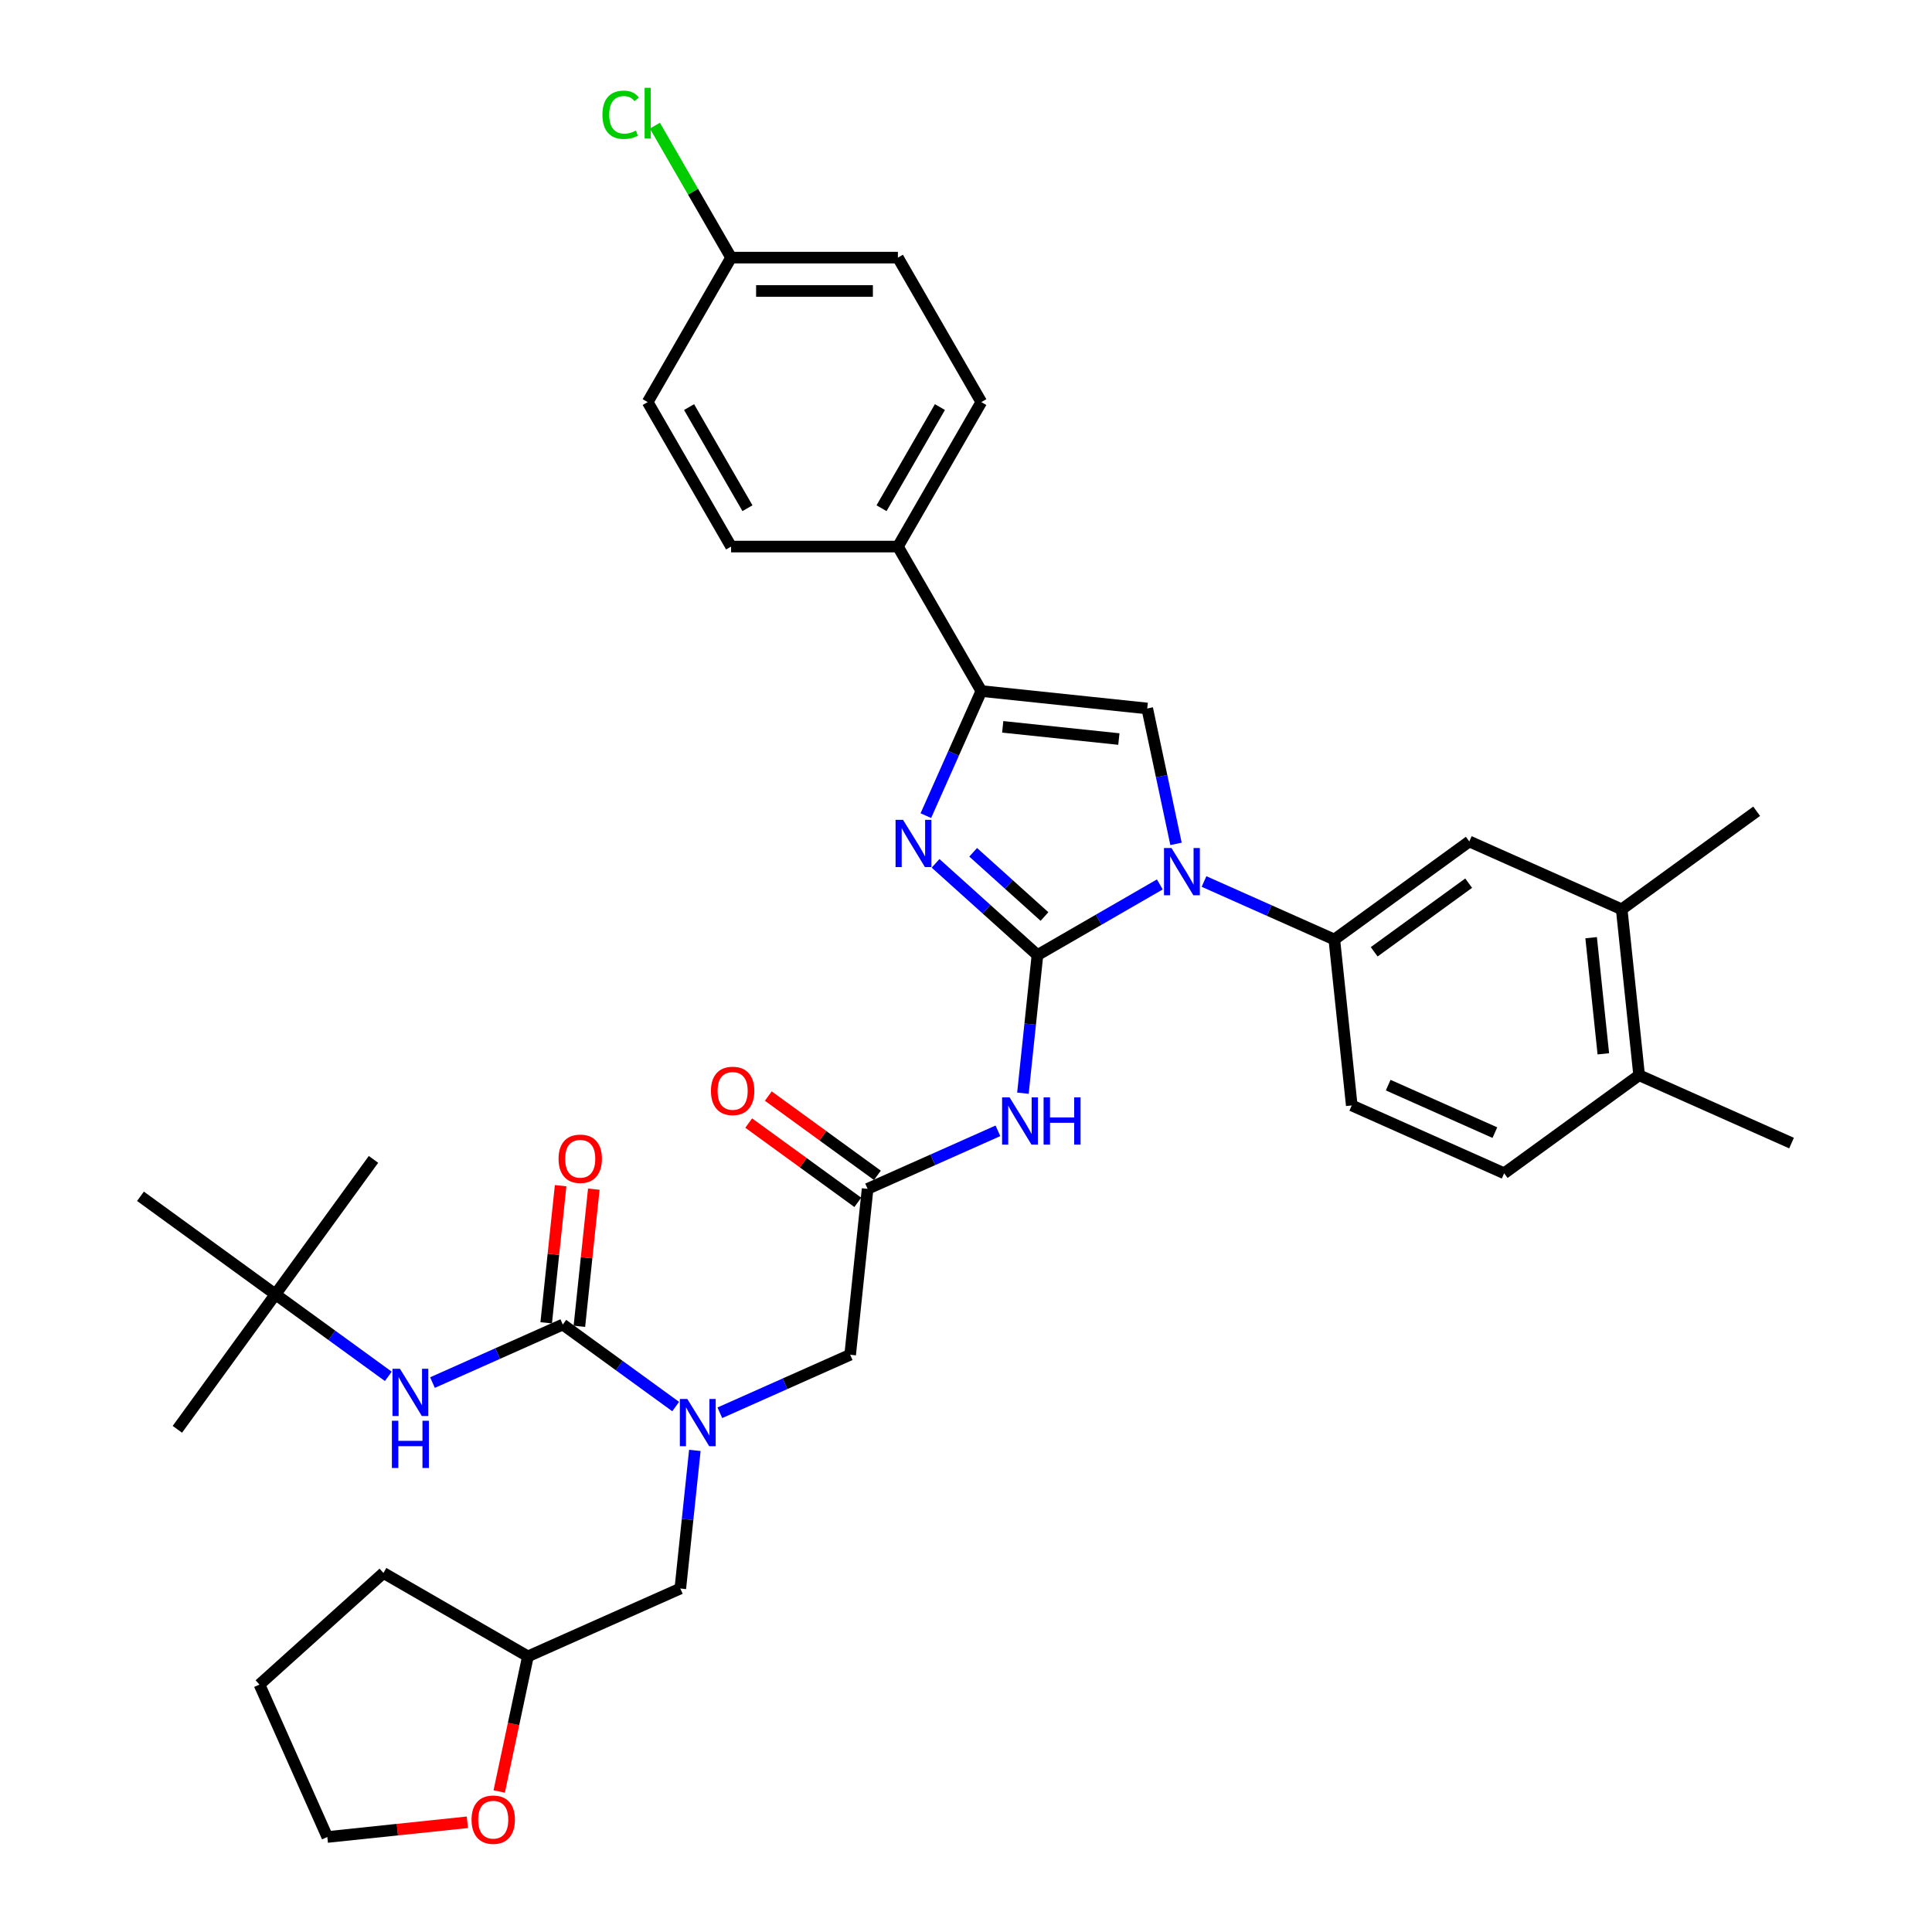 <?xml version='1.0' encoding='iso-8859-1'?>
<svg version='1.1' baseProfile='full'
              xmlns='http://www.w3.org/2000/svg'
                      xmlns:rdkit='http://www.rdkit.org/xml'
                      xmlns:xlink='http://www.w3.org/1999/xlink'
                  xml:space='preserve'
width='1000px' height='1000px' viewBox='0 0 1000 1000'>
<!-- END OF HEADER -->
<rect style='opacity:1.0;fill:#FFFFFF;stroke:none' width='1000' height='1000' x='0' y='0'> </rect>
<path class='bond-0' d='M 372.594,731.251 L 406.319,716.235' style='fill:none;fill-rule:evenodd;stroke:#0000FF;stroke-width:6px;stroke-linecap:butt;stroke-linejoin:miter;stroke-opacity:1' />
<path class='bond-0' d='M 406.319,716.235 L 440.045,701.22' style='fill:none;fill-rule:evenodd;stroke:#000000;stroke-width:6px;stroke-linecap:butt;stroke-linejoin:miter;stroke-opacity:1' />
<path class='bond-1' d='M 349.729,728.035 L 320.516,706.811' style='fill:none;fill-rule:evenodd;stroke:#0000FF;stroke-width:6px;stroke-linecap:butt;stroke-linejoin:miter;stroke-opacity:1' />
<path class='bond-1' d='M 320.516,706.811 L 291.303,685.586' style='fill:none;fill-rule:evenodd;stroke:#000000;stroke-width:6px;stroke-linecap:butt;stroke-linejoin:miter;stroke-opacity:1' />
<path class='bond-2' d='M 359.649,750.727 L 355.892,786.472' style='fill:none;fill-rule:evenodd;stroke:#0000FF;stroke-width:6px;stroke-linecap:butt;stroke-linejoin:miter;stroke-opacity:1' />
<path class='bond-2' d='M 355.892,786.472 L 352.135,822.217' style='fill:none;fill-rule:evenodd;stroke:#000000;stroke-width:6px;stroke-linecap:butt;stroke-linejoin:miter;stroke-opacity:1' />
<path class='bond-3' d='M 142.562,669.953 L 91.807,739.811' style='fill:none;fill-rule:evenodd;stroke:#000000;stroke-width:6px;stroke-linecap:butt;stroke-linejoin:miter;stroke-opacity:1' />
<path class='bond-4' d='M 142.562,669.953 L 193.317,600.095' style='fill:none;fill-rule:evenodd;stroke:#000000;stroke-width:6px;stroke-linecap:butt;stroke-linejoin:miter;stroke-opacity:1' />
<path class='bond-5' d='M 142.562,669.953 L 72.704,619.198' style='fill:none;fill-rule:evenodd;stroke:#000000;stroke-width:6px;stroke-linecap:butt;stroke-linejoin:miter;stroke-opacity:1' />
<path class='bond-6' d='M 142.562,669.953 L 171.775,691.177' style='fill:none;fill-rule:evenodd;stroke:#000000;stroke-width:6px;stroke-linecap:butt;stroke-linejoin:miter;stroke-opacity:1' />
<path class='bond-6' d='M 171.775,691.177 L 200.987,712.401' style='fill:none;fill-rule:evenodd;stroke:#0000FF;stroke-width:6px;stroke-linecap:butt;stroke-linejoin:miter;stroke-opacity:1' />
<path class='bond-7' d='M 291.303,685.586 L 257.578,700.602' style='fill:none;fill-rule:evenodd;stroke:#000000;stroke-width:6px;stroke-linecap:butt;stroke-linejoin:miter;stroke-opacity:1' />
<path class='bond-7' d='M 257.578,700.602 L 223.852,715.618' style='fill:none;fill-rule:evenodd;stroke:#0000FF;stroke-width:6px;stroke-linecap:butt;stroke-linejoin:miter;stroke-opacity:1' />
<path class='bond-8' d='M 299.891,686.489 L 303.621,651.003' style='fill:none;fill-rule:evenodd;stroke:#000000;stroke-width:6px;stroke-linecap:butt;stroke-linejoin:miter;stroke-opacity:1' />
<path class='bond-8' d='M 303.621,651.003 L 307.351,615.517' style='fill:none;fill-rule:evenodd;stroke:#FF0000;stroke-width:6px;stroke-linecap:butt;stroke-linejoin:miter;stroke-opacity:1' />
<path class='bond-8' d='M 282.716,684.684 L 286.446,649.198' style='fill:none;fill-rule:evenodd;stroke:#000000;stroke-width:6px;stroke-linecap:butt;stroke-linejoin:miter;stroke-opacity:1' />
<path class='bond-8' d='M 286.446,649.198 L 290.175,613.712' style='fill:none;fill-rule:evenodd;stroke:#FF0000;stroke-width:6px;stroke-linecap:butt;stroke-linejoin:miter;stroke-opacity:1' />
<path class='bond-9' d='M 258.386,927.276 L 265.819,892.307' style='fill:none;fill-rule:evenodd;stroke:#FF0000;stroke-width:6px;stroke-linecap:butt;stroke-linejoin:miter;stroke-opacity:1' />
<path class='bond-9' d='M 265.819,892.307 L 273.252,857.338' style='fill:none;fill-rule:evenodd;stroke:#000000;stroke-width:6px;stroke-linecap:butt;stroke-linejoin:miter;stroke-opacity:1' />
<path class='bond-10' d='M 241.915,943.207 L 205.669,947.017' style='fill:none;fill-rule:evenodd;stroke:#FF0000;stroke-width:6px;stroke-linecap:butt;stroke-linejoin:miter;stroke-opacity:1' />
<path class='bond-10' d='M 205.669,947.017 L 169.423,950.826' style='fill:none;fill-rule:evenodd;stroke:#000000;stroke-width:6px;stroke-linecap:butt;stroke-linejoin:miter;stroke-opacity:1' />
<path class='bond-11' d='M 273.252,857.338 L 352.135,822.217' style='fill:none;fill-rule:evenodd;stroke:#000000;stroke-width:6px;stroke-linecap:butt;stroke-linejoin:miter;stroke-opacity:1' />
<path class='bond-12' d='M 273.252,857.338 L 198.471,814.164' style='fill:none;fill-rule:evenodd;stroke:#000000;stroke-width:6px;stroke-linecap:butt;stroke-linejoin:miter;stroke-opacity:1' />
<path class='bond-13' d='M 516.522,585.313 L 482.796,600.328' style='fill:none;fill-rule:evenodd;stroke:#0000FF;stroke-width:6px;stroke-linecap:butt;stroke-linejoin:miter;stroke-opacity:1' />
<path class='bond-13' d='M 482.796,600.328 L 449.071,615.344' style='fill:none;fill-rule:evenodd;stroke:#000000;stroke-width:6px;stroke-linecap:butt;stroke-linejoin:miter;stroke-opacity:1' />
<path class='bond-14' d='M 529.467,565.837 L 533.224,530.092' style='fill:none;fill-rule:evenodd;stroke:#0000FF;stroke-width:6px;stroke-linecap:butt;stroke-linejoin:miter;stroke-opacity:1' />
<path class='bond-14' d='M 533.224,530.092 L 536.981,494.346' style='fill:none;fill-rule:evenodd;stroke:#000000;stroke-width:6px;stroke-linecap:butt;stroke-linejoin:miter;stroke-opacity:1' />
<path class='bond-15' d='M 454.146,608.358 L 425.91,587.843' style='fill:none;fill-rule:evenodd;stroke:#000000;stroke-width:6px;stroke-linecap:butt;stroke-linejoin:miter;stroke-opacity:1' />
<path class='bond-15' d='M 425.91,587.843 L 397.673,567.327' style='fill:none;fill-rule:evenodd;stroke:#FF0000;stroke-width:6px;stroke-linecap:butt;stroke-linejoin:miter;stroke-opacity:1' />
<path class='bond-15' d='M 443.995,622.33 L 415.759,601.814' style='fill:none;fill-rule:evenodd;stroke:#000000;stroke-width:6px;stroke-linecap:butt;stroke-linejoin:miter;stroke-opacity:1' />
<path class='bond-15' d='M 415.759,601.814 L 387.522,581.299' style='fill:none;fill-rule:evenodd;stroke:#FF0000;stroke-width:6px;stroke-linecap:butt;stroke-linejoin:miter;stroke-opacity:1' />
<path class='bond-16' d='M 449.071,615.344 L 440.045,701.22' style='fill:none;fill-rule:evenodd;stroke:#000000;stroke-width:6px;stroke-linecap:butt;stroke-linejoin:miter;stroke-opacity:1' />
<path class='bond-17' d='M 600.328,457.773 L 568.654,476.06' style='fill:none;fill-rule:evenodd;stroke:#0000FF;stroke-width:6px;stroke-linecap:butt;stroke-linejoin:miter;stroke-opacity:1' />
<path class='bond-17' d='M 568.654,476.06 L 536.981,494.346' style='fill:none;fill-rule:evenodd;stroke:#000000;stroke-width:6px;stroke-linecap:butt;stroke-linejoin:miter;stroke-opacity:1' />
<path class='bond-18' d='M 608.703,436.786 L 601.256,401.748' style='fill:none;fill-rule:evenodd;stroke:#0000FF;stroke-width:6px;stroke-linecap:butt;stroke-linejoin:miter;stroke-opacity:1' />
<path class='bond-18' d='M 601.256,401.748 L 593.808,366.71' style='fill:none;fill-rule:evenodd;stroke:#000000;stroke-width:6px;stroke-linecap:butt;stroke-linejoin:miter;stroke-opacity:1' />
<path class='bond-19' d='M 623.194,456.262 L 656.919,471.278' style='fill:none;fill-rule:evenodd;stroke:#0000FF;stroke-width:6px;stroke-linecap:butt;stroke-linejoin:miter;stroke-opacity:1' />
<path class='bond-19' d='M 656.919,471.278 L 690.645,486.293' style='fill:none;fill-rule:evenodd;stroke:#000000;stroke-width:6px;stroke-linecap:butt;stroke-linejoin:miter;stroke-opacity:1' />
<path class='bond-20' d='M 536.981,494.346 L 510.612,470.604' style='fill:none;fill-rule:evenodd;stroke:#000000;stroke-width:6px;stroke-linecap:butt;stroke-linejoin:miter;stroke-opacity:1' />
<path class='bond-20' d='M 510.612,470.604 L 484.243,446.862' style='fill:none;fill-rule:evenodd;stroke:#0000FF;stroke-width:6px;stroke-linecap:butt;stroke-linejoin:miter;stroke-opacity:1' />
<path class='bond-20' d='M 540.626,474.39 L 522.168,457.77' style='fill:none;fill-rule:evenodd;stroke:#000000;stroke-width:6px;stroke-linecap:butt;stroke-linejoin:miter;stroke-opacity:1' />
<path class='bond-20' d='M 522.168,457.77 L 503.71,441.15' style='fill:none;fill-rule:evenodd;stroke:#0000FF;stroke-width:6px;stroke-linecap:butt;stroke-linejoin:miter;stroke-opacity:1' />
<path class='bond-21' d='M 479.216,422.182 L 493.574,389.933' style='fill:none;fill-rule:evenodd;stroke:#0000FF;stroke-width:6px;stroke-linecap:butt;stroke-linejoin:miter;stroke-opacity:1' />
<path class='bond-21' d='M 493.574,389.933 L 507.932,357.684' style='fill:none;fill-rule:evenodd;stroke:#000000;stroke-width:6px;stroke-linecap:butt;stroke-linejoin:miter;stroke-opacity:1' />
<path class='bond-22' d='M 507.932,357.684 L 464.758,282.904' style='fill:none;fill-rule:evenodd;stroke:#000000;stroke-width:6px;stroke-linecap:butt;stroke-linejoin:miter;stroke-opacity:1' />
<path class='bond-23' d='M 507.932,357.684 L 593.808,366.71' style='fill:none;fill-rule:evenodd;stroke:#000000;stroke-width:6px;stroke-linecap:butt;stroke-linejoin:miter;stroke-opacity:1' />
<path class='bond-23' d='M 519.008,376.213 L 579.121,382.531' style='fill:none;fill-rule:evenodd;stroke:#000000;stroke-width:6px;stroke-linecap:butt;stroke-linejoin:miter;stroke-opacity:1' />
<path class='bond-24' d='M 464.758,282.904 L 507.932,208.123' style='fill:none;fill-rule:evenodd;stroke:#000000;stroke-width:6px;stroke-linecap:butt;stroke-linejoin:miter;stroke-opacity:1' />
<path class='bond-24' d='M 456.278,263.052 L 486.5,210.705' style='fill:none;fill-rule:evenodd;stroke:#000000;stroke-width:6px;stroke-linecap:butt;stroke-linejoin:miter;stroke-opacity:1' />
<path class='bond-25' d='M 464.758,282.904 L 378.409,282.904' style='fill:none;fill-rule:evenodd;stroke:#000000;stroke-width:6px;stroke-linecap:butt;stroke-linejoin:miter;stroke-opacity:1' />
<path class='bond-26' d='M 507.932,208.123 L 464.758,133.343' style='fill:none;fill-rule:evenodd;stroke:#000000;stroke-width:6px;stroke-linecap:butt;stroke-linejoin:miter;stroke-opacity:1' />
<path class='bond-27' d='M 839.386,470.66 L 848.412,556.536' style='fill:none;fill-rule:evenodd;stroke:#000000;stroke-width:6px;stroke-linecap:butt;stroke-linejoin:miter;stroke-opacity:1' />
<path class='bond-27' d='M 823.565,485.347 L 829.883,545.46' style='fill:none;fill-rule:evenodd;stroke:#000000;stroke-width:6px;stroke-linecap:butt;stroke-linejoin:miter;stroke-opacity:1' />
<path class='bond-28' d='M 839.386,470.66 L 760.503,435.539' style='fill:none;fill-rule:evenodd;stroke:#000000;stroke-width:6px;stroke-linecap:butt;stroke-linejoin:miter;stroke-opacity:1' />
<path class='bond-29' d='M 839.386,470.66 L 909.244,419.905' style='fill:none;fill-rule:evenodd;stroke:#000000;stroke-width:6px;stroke-linecap:butt;stroke-linejoin:miter;stroke-opacity:1' />
<path class='bond-30' d='M 848.412,556.536 L 778.554,607.291' style='fill:none;fill-rule:evenodd;stroke:#000000;stroke-width:6px;stroke-linecap:butt;stroke-linejoin:miter;stroke-opacity:1' />
<path class='bond-31' d='M 848.412,556.536 L 927.296,591.657' style='fill:none;fill-rule:evenodd;stroke:#000000;stroke-width:6px;stroke-linecap:butt;stroke-linejoin:miter;stroke-opacity:1' />
<path class='bond-32' d='M 760.503,435.539 L 690.645,486.293' style='fill:none;fill-rule:evenodd;stroke:#000000;stroke-width:6px;stroke-linecap:butt;stroke-linejoin:miter;stroke-opacity:1' />
<path class='bond-32' d='M 760.175,457.123 L 711.274,492.652' style='fill:none;fill-rule:evenodd;stroke:#000000;stroke-width:6px;stroke-linecap:butt;stroke-linejoin:miter;stroke-opacity:1' />
<path class='bond-33' d='M 778.554,607.291 L 699.671,572.169' style='fill:none;fill-rule:evenodd;stroke:#000000;stroke-width:6px;stroke-linecap:butt;stroke-linejoin:miter;stroke-opacity:1' />
<path class='bond-33' d='M 773.746,586.246 L 718.527,561.661' style='fill:none;fill-rule:evenodd;stroke:#000000;stroke-width:6px;stroke-linecap:butt;stroke-linejoin:miter;stroke-opacity:1' />
<path class='bond-34' d='M 690.645,486.293 L 699.671,572.169' style='fill:none;fill-rule:evenodd;stroke:#000000;stroke-width:6px;stroke-linecap:butt;stroke-linejoin:miter;stroke-opacity:1' />
<path class='bond-35' d='M 378.409,282.904 L 335.234,208.123' style='fill:none;fill-rule:evenodd;stroke:#000000;stroke-width:6px;stroke-linecap:butt;stroke-linejoin:miter;stroke-opacity:1' />
<path class='bond-35' d='M 386.888,263.052 L 356.666,210.705' style='fill:none;fill-rule:evenodd;stroke:#000000;stroke-width:6px;stroke-linecap:butt;stroke-linejoin:miter;stroke-opacity:1' />
<path class='bond-36' d='M 378.409,133.343 L 335.234,208.123' style='fill:none;fill-rule:evenodd;stroke:#000000;stroke-width:6px;stroke-linecap:butt;stroke-linejoin:miter;stroke-opacity:1' />
<path class='bond-37' d='M 378.409,133.343 L 358.695,99.198' style='fill:none;fill-rule:evenodd;stroke:#000000;stroke-width:6px;stroke-linecap:butt;stroke-linejoin:miter;stroke-opacity:1' />
<path class='bond-37' d='M 358.695,99.198 L 338.982,65.053' style='fill:none;fill-rule:evenodd;stroke:#00CC00;stroke-width:6px;stroke-linecap:butt;stroke-linejoin:miter;stroke-opacity:1' />
<path class='bond-38' d='M 378.409,133.343 L 464.758,133.343' style='fill:none;fill-rule:evenodd;stroke:#000000;stroke-width:6px;stroke-linecap:butt;stroke-linejoin:miter;stroke-opacity:1' />
<path class='bond-38' d='M 391.361,150.613 L 451.805,150.613' style='fill:none;fill-rule:evenodd;stroke:#000000;stroke-width:6px;stroke-linecap:butt;stroke-linejoin:miter;stroke-opacity:1' />
<path class='bond-39' d='M 169.423,950.826 L 134.301,871.943' style='fill:none;fill-rule:evenodd;stroke:#000000;stroke-width:6px;stroke-linecap:butt;stroke-linejoin:miter;stroke-opacity:1' />
<path class='bond-40' d='M 198.471,814.164 L 134.301,871.943' style='fill:none;fill-rule:evenodd;stroke:#000000;stroke-width:6px;stroke-linecap:butt;stroke-linejoin:miter;stroke-opacity:1' />
<path  class='atom-0' d='M 355.756 724.114
L 363.769 737.066
Q 364.563 738.344, 365.841 740.658
Q 367.119 742.973, 367.188 743.111
L 367.188 724.114
L 370.435 724.114
L 370.435 748.568
L 367.085 748.568
L 358.484 734.407
Q 357.483 732.749, 356.412 730.849
Q 355.376 728.95, 355.065 728.362
L 355.065 748.568
L 351.887 748.568
L 351.887 724.114
L 355.756 724.114
' fill='#0000FF'/>
<path  class='atom-3' d='M 207.014 708.481
L 215.027 721.433
Q 215.822 722.711, 217.1 725.025
Q 218.378 727.339, 218.447 727.477
L 218.447 708.481
L 221.694 708.481
L 221.694 732.935
L 218.343 732.935
L 209.743 718.773
Q 208.741 717.116, 207.671 715.216
Q 206.634 713.316, 206.323 712.729
L 206.323 732.935
L 203.146 732.935
L 203.146 708.481
L 207.014 708.481
' fill='#0000FF'/>
<path  class='atom-3' d='M 202.852 735.38
L 206.168 735.38
L 206.168 745.776
L 218.671 745.776
L 218.671 735.38
L 221.987 735.38
L 221.987 759.834
L 218.671 759.834
L 218.671 748.54
L 206.168 748.54
L 206.168 759.834
L 202.852 759.834
L 202.852 735.38
' fill='#0000FF'/>
<path  class='atom-4' d='M 289.104 599.779
Q 289.104 593.908, 292.005 590.626
Q 294.907 587.345, 300.329 587.345
Q 305.752 587.345, 308.653 590.626
Q 311.555 593.908, 311.555 599.779
Q 311.555 605.72, 308.619 609.105
Q 305.683 612.456, 300.329 612.456
Q 294.941 612.456, 292.005 609.105
Q 289.104 605.755, 289.104 599.779
M 300.329 609.692
Q 304.06 609.692, 306.063 607.205
Q 308.101 604.684, 308.101 599.779
Q 308.101 594.978, 306.063 592.561
Q 304.06 590.108, 300.329 590.108
Q 296.599 590.108, 294.561 592.526
Q 292.558 594.944, 292.558 599.779
Q 292.558 604.719, 294.561 607.205
Q 296.599 609.692, 300.329 609.692
' fill='#FF0000'/>
<path  class='atom-7' d='M 244.073 941.869
Q 244.073 935.998, 246.975 932.716
Q 249.876 929.435, 255.299 929.435
Q 260.721 929.435, 263.623 932.716
Q 266.524 935.998, 266.524 941.869
Q 266.524 947.81, 263.588 951.195
Q 260.652 954.545, 255.299 954.545
Q 249.91 954.545, 246.975 951.195
Q 244.073 947.845, 244.073 941.869
M 255.299 951.782
Q 259.029 951.782, 261.032 949.295
Q 263.07 946.774, 263.07 941.869
Q 263.07 937.068, 261.032 934.651
Q 259.029 932.198, 255.299 932.198
Q 251.568 932.198, 249.531 934.616
Q 247.527 937.034, 247.527 941.869
Q 247.527 946.809, 249.531 949.295
Q 251.568 951.782, 255.299 951.782
' fill='#FF0000'/>
<path  class='atom-9' d='M 522.549 567.995
L 530.562 580.948
Q 531.357 582.226, 532.635 584.54
Q 533.913 586.854, 533.982 586.992
L 533.982 567.995
L 537.229 567.995
L 537.229 592.449
L 533.878 592.449
L 525.278 578.288
Q 524.276 576.63, 523.205 574.731
Q 522.169 572.831, 521.858 572.244
L 521.858 592.449
L 518.681 592.449
L 518.681 567.995
L 522.549 567.995
' fill='#0000FF'/>
<path  class='atom-9' d='M 540.164 567.995
L 543.48 567.995
L 543.48 578.392
L 555.984 578.392
L 555.984 567.995
L 559.299 567.995
L 559.299 592.449
L 555.984 592.449
L 555.984 581.155
L 543.48 581.155
L 543.48 592.449
L 540.164 592.449
L 540.164 567.995
' fill='#0000FF'/>
<path  class='atom-11' d='M 367.988 564.658
Q 367.988 558.786, 370.889 555.505
Q 373.79 552.224, 379.213 552.224
Q 384.636 552.224, 387.537 555.505
Q 390.438 558.786, 390.438 564.658
Q 390.438 570.599, 387.503 573.984
Q 384.567 577.334, 379.213 577.334
Q 373.825 577.334, 370.889 573.984
Q 367.988 570.634, 367.988 564.658
M 379.213 574.571
Q 382.943 574.571, 384.947 572.084
Q 386.985 569.563, 386.985 564.658
Q 386.985 559.857, 384.947 557.439
Q 382.943 554.987, 379.213 554.987
Q 375.483 554.987, 373.445 557.405
Q 371.442 559.823, 371.442 564.658
Q 371.442 569.597, 373.445 572.084
Q 375.483 574.571, 379.213 574.571
' fill='#FF0000'/>
<path  class='atom-13' d='M 606.356 438.945
L 614.369 451.897
Q 615.163 453.175, 616.441 455.489
Q 617.719 457.804, 617.788 457.942
L 617.788 438.945
L 621.035 438.945
L 621.035 463.399
L 617.685 463.399
L 609.084 449.238
Q 608.083 447.58, 607.012 445.68
Q 605.976 443.781, 605.665 443.193
L 605.665 463.399
L 602.487 463.399
L 602.487 438.945
L 606.356 438.945
' fill='#0000FF'/>
<path  class='atom-15' d='M 467.405 424.341
L 475.418 437.293
Q 476.213 438.571, 477.491 440.885
Q 478.769 443.199, 478.838 443.337
L 478.838 424.341
L 482.085 424.341
L 482.085 448.795
L 478.734 448.795
L 470.134 434.634
Q 469.132 432.976, 468.062 431.076
Q 467.025 429.176, 466.715 428.589
L 466.715 448.795
L 463.537 448.795
L 463.537 424.341
L 467.405 424.341
' fill='#0000FF'/>
<path  class='atom-32' d='M 311.816 59.408
Q 311.816 53.33, 314.648 50.152
Q 317.515 46.94, 322.938 46.94
Q 327.981 46.94, 330.675 50.497
L 328.395 52.362
Q 326.426 49.772, 322.938 49.772
Q 319.242 49.772, 317.273 52.259
Q 315.339 54.711, 315.339 59.408
Q 315.339 64.244, 317.343 66.731
Q 319.38 69.218, 323.318 69.218
Q 326.012 69.218, 329.155 67.594
L 330.122 70.185
Q 328.844 71.014, 326.91 71.497
Q 324.976 71.981, 322.834 71.981
Q 317.515 71.981, 314.648 68.734
Q 311.816 65.487, 311.816 59.408
' fill='#00CC00'/>
<path  class='atom-32' d='M 333.645 45.455
L 336.823 45.455
L 336.823 71.67
L 333.645 71.67
L 333.645 45.455
' fill='#00CC00'/>
</svg>
